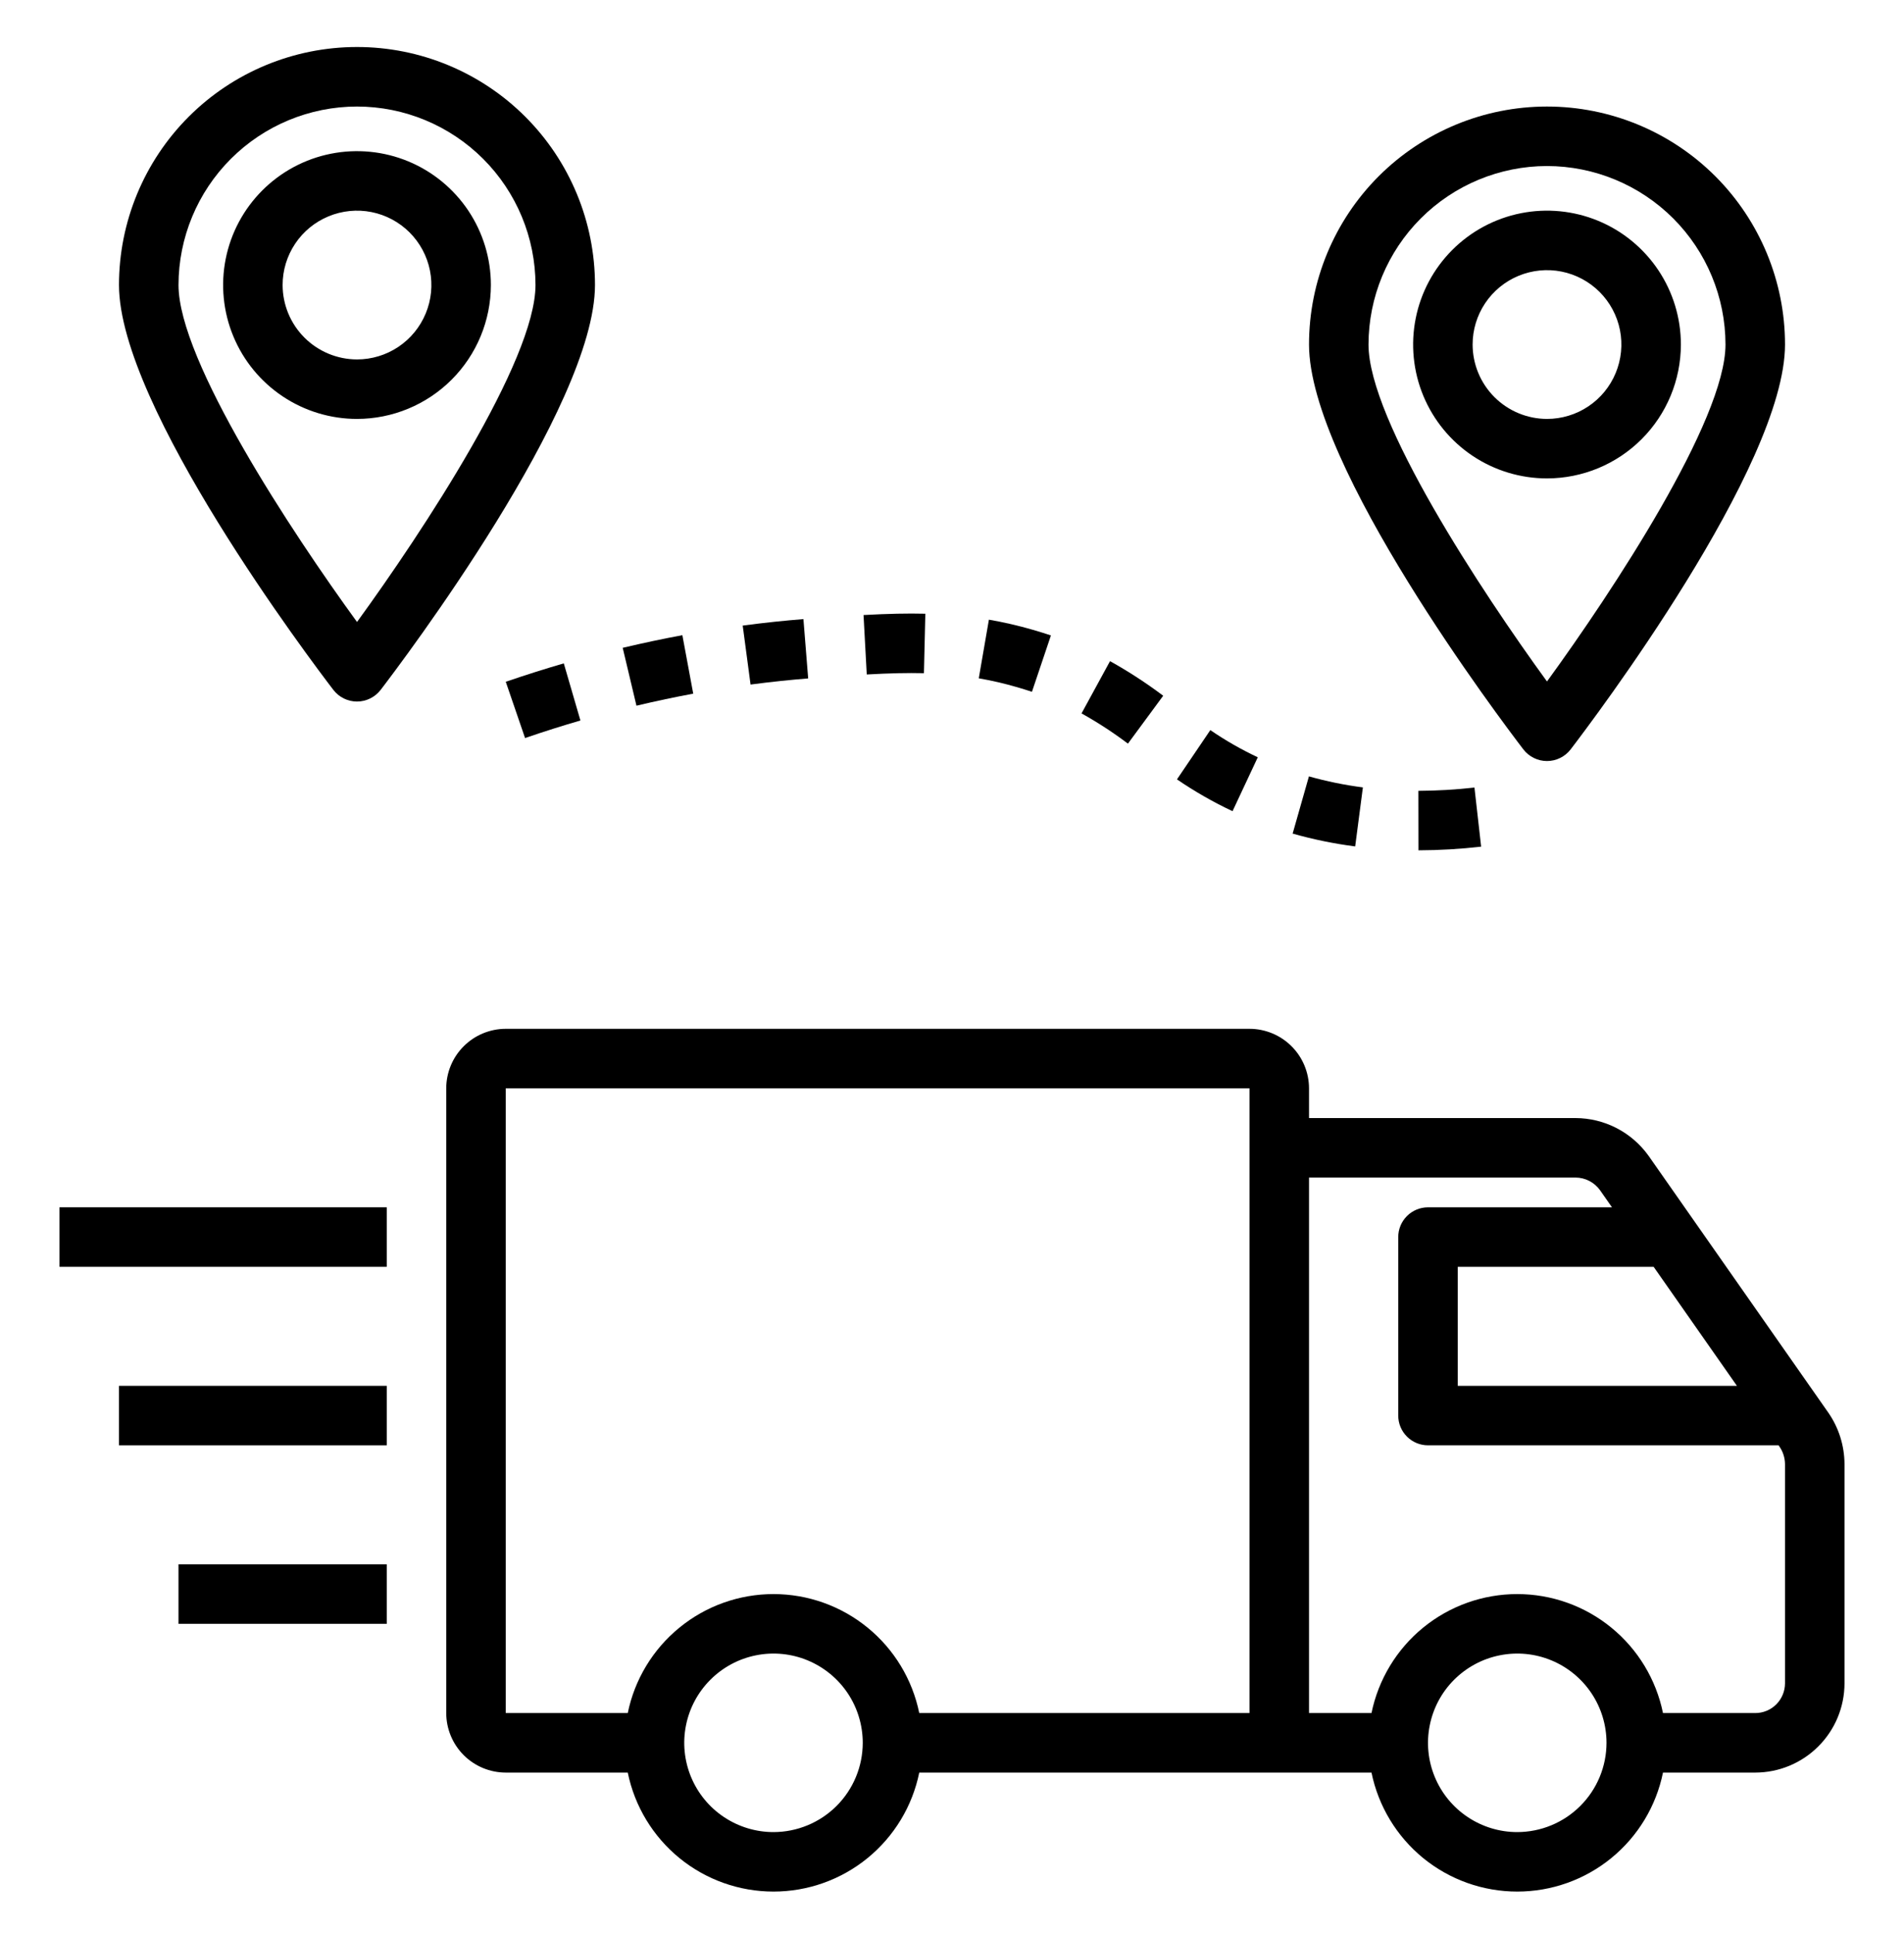 <svg xmlns="http://www.w3.org/2000/svg" width="65" height="66" viewBox="0 0 65 66" fill="none"><path d="M17.266 35.121C16.727 35.122 16.211 35.336 15.83 35.717C15.449 36.097 15.235 36.614 15.234 37.152V58.48C15.235 59.019 15.449 59.535 15.83 59.916C16.211 60.297 16.727 60.511 17.266 60.512H21.431C21.665 61.659 22.288 62.689 23.195 63.43C24.101 64.17 25.236 64.574 26.406 64.574C27.577 64.574 28.711 64.17 29.618 63.43C30.525 62.689 31.148 61.659 31.382 60.512H46.821C47.056 61.659 47.679 62.689 48.585 63.43C49.492 64.17 50.626 64.574 51.797 64.574C52.967 64.574 54.102 64.17 55.008 63.43C55.915 62.689 56.538 61.659 56.772 60.512H59.922C60.73 60.511 61.504 60.19 62.075 59.618C62.647 59.047 62.968 58.273 62.969 57.465V49.98C62.966 49.354 62.775 48.744 62.42 48.23L56.279 39.455C55.995 39.059 55.622 38.735 55.188 38.511C54.755 38.287 54.275 38.17 53.788 38.168H44.688V37.152C44.687 36.614 44.473 36.097 44.092 35.717C43.711 35.336 43.195 35.122 42.656 35.121H17.266ZM26.406 62.543C25.804 62.543 25.215 62.364 24.713 62.029C24.212 61.695 23.822 61.219 23.591 60.662C23.361 60.105 23.3 59.493 23.418 58.902C23.535 58.311 23.826 57.768 24.252 57.342C24.678 56.916 25.221 56.625 25.812 56.508C26.403 56.39 27.015 56.45 27.572 56.681C28.129 56.912 28.605 57.302 28.94 57.803C29.274 58.304 29.453 58.894 29.453 59.496C29.452 60.304 29.131 61.078 28.56 61.65C27.988 62.221 27.214 62.542 26.406 62.543ZM42.656 58.48H31.382C31.148 57.334 30.525 56.303 29.618 55.563C28.711 54.822 27.577 54.418 26.406 54.418C25.236 54.418 24.101 54.822 23.195 55.563C22.288 56.303 21.665 57.334 21.431 58.48H17.266V37.152H42.656V58.48ZM51.797 62.543C51.194 62.543 50.605 62.364 50.104 62.029C49.603 61.695 49.212 61.219 48.982 60.662C48.751 60.105 48.691 59.493 48.809 58.902C48.926 58.311 49.216 57.768 49.642 57.342C50.069 56.916 50.611 56.625 51.203 56.508C51.794 56.39 52.406 56.45 52.963 56.681C53.52 56.912 53.995 57.302 54.33 57.803C54.665 58.304 54.844 58.894 54.844 59.496C54.843 60.304 54.522 61.078 53.95 61.65C53.379 62.221 52.605 62.542 51.797 62.543ZM56.453 43.246L59.296 47.309H49.766V43.246H56.453ZM44.688 40.199H53.788C53.95 40.2 54.111 40.239 54.256 40.314C54.401 40.389 54.526 40.497 54.621 40.629L55.031 41.215H48.75C48.481 41.215 48.222 41.322 48.032 41.512C47.841 41.703 47.734 41.961 47.734 42.23V48.324C47.734 48.594 47.841 48.852 48.032 49.042C48.222 49.233 48.481 49.34 48.75 49.34H60.718L60.747 49.381C60.869 49.557 60.935 49.765 60.938 49.98V57.465C60.937 57.734 60.83 57.992 60.64 58.183C60.449 58.373 60.191 58.48 59.922 58.48H56.772C56.538 57.334 55.915 56.303 55.008 55.563C54.102 54.822 52.967 54.418 51.797 54.418C50.626 54.418 49.492 54.822 48.585 55.563C47.679 56.303 47.056 57.334 46.821 58.48H44.688V40.199Z" fill="black"></path><path d="M2.031 41.215H13.203V43.246H2.031V41.215Z" fill="black"></path><path d="M4.062 47.309H13.203V49.34H4.062V47.309Z" fill="black"></path><path d="M6.094 53.402H13.203V55.434H6.094V53.402Z" fill="black"></path><path d="M12.188 23.949C12.343 23.949 12.497 23.913 12.637 23.844C12.777 23.775 12.899 23.675 12.994 23.552C13.743 22.574 20.312 13.882 20.312 9.73C20.312 7.576 19.456 5.509 17.933 3.985C16.409 2.461 14.342 1.605 12.188 1.605C10.033 1.605 7.966 2.461 6.442 3.985C4.919 5.509 4.062 7.576 4.062 9.73C4.062 13.882 10.632 22.574 11.381 23.552C11.476 23.675 11.598 23.775 11.738 23.844C11.878 23.913 12.032 23.949 12.188 23.949ZM12.188 3.637C13.803 3.638 15.352 4.281 16.494 5.423C17.637 6.566 18.279 8.115 18.281 9.73C18.281 12.316 14.421 18.162 12.188 21.233C9.954 18.162 6.094 12.316 6.094 9.73C6.096 8.115 6.738 6.566 7.881 5.423C9.023 4.281 10.572 3.638 12.188 3.637Z" fill="black"></path><path d="M16.758 9.73C16.758 8.827 16.49 7.943 15.988 7.191C15.485 6.44 14.772 5.854 13.937 5.508C13.101 5.162 12.182 5.072 11.296 5.248C10.409 5.424 9.595 5.86 8.956 6.499C8.317 7.138 7.881 7.952 7.705 8.839C7.529 9.725 7.619 10.644 7.965 11.479C8.311 12.315 8.897 13.028 9.648 13.53C10.4 14.033 11.284 14.301 12.188 14.301C13.399 14.3 14.561 13.818 15.418 12.961C16.275 12.104 16.756 10.942 16.758 9.73ZM9.648 9.73C9.648 9.228 9.797 8.737 10.076 8.32C10.355 7.902 10.752 7.577 11.216 7.385C11.68 7.193 12.19 7.142 12.683 7.24C13.175 7.338 13.628 7.58 13.983 7.935C14.338 8.29 14.58 8.743 14.678 9.235C14.776 9.728 14.726 10.238 14.533 10.702C14.341 11.166 14.016 11.563 13.598 11.842C13.181 12.121 12.69 12.27 12.188 12.27C11.514 12.269 10.869 12.001 10.393 11.525C9.917 11.049 9.649 10.404 9.648 9.73Z" fill="black"></path><path d="M52.812 25.98C52.968 25.98 53.122 25.945 53.262 25.875C53.402 25.807 53.524 25.706 53.619 25.583C54.368 24.605 60.938 15.913 60.938 11.762C60.938 9.607 60.081 7.54 58.558 6.016C57.034 4.493 54.967 3.637 52.812 3.637C50.658 3.637 48.591 4.493 47.067 6.016C45.544 7.54 44.688 9.607 44.688 11.762C44.688 15.913 51.257 24.605 52.006 25.583C52.101 25.706 52.223 25.807 52.363 25.875C52.503 25.945 52.657 25.98 52.812 25.98ZM52.812 5.668C54.428 5.67 55.977 6.312 57.12 7.455C58.262 8.597 58.904 10.146 58.906 11.762C58.906 14.347 55.046 20.194 52.812 23.264C50.579 20.194 46.719 14.347 46.719 11.762C46.721 10.146 47.363 8.597 48.505 7.455C49.648 6.312 51.197 5.67 52.812 5.668Z" fill="black"></path><path d="M57.383 11.762C57.383 10.858 57.115 9.974 56.613 9.223C56.11 8.471 55.397 7.885 54.562 7.539C53.726 7.193 52.807 7.103 51.921 7.279C51.034 7.456 50.22 7.891 49.581 8.53C48.942 9.169 48.506 9.984 48.33 10.87C48.154 11.757 48.244 12.676 48.59 13.511C48.936 14.346 49.522 15.06 50.273 15.562C51.025 16.064 51.909 16.332 52.812 16.332C54.024 16.331 55.186 15.849 56.043 14.992C56.9 14.135 57.382 12.973 57.383 11.762ZM50.273 11.762C50.273 11.259 50.422 10.769 50.701 10.351C50.98 9.934 51.377 9.608 51.841 9.416C52.305 9.224 52.815 9.173 53.308 9.271C53.8 9.369 54.253 9.611 54.608 9.966C54.963 10.321 55.205 10.774 55.303 11.266C55.401 11.759 55.35 12.269 55.158 12.733C54.966 13.197 54.641 13.594 54.223 13.873C53.806 14.152 53.315 14.301 52.812 14.301C52.139 14.3 51.494 14.032 51.018 13.556C50.542 13.08 50.274 12.435 50.273 11.762Z" fill="black"></path><path d="M48.425 29.028C49.14 29.026 49.854 28.984 50.564 28.903L50.336 26.885C49.701 26.957 49.062 26.994 48.422 26.997L48.425 29.028Z" fill="black"></path><path d="M46.527 26.88C45.904 26.8 45.289 26.674 44.685 26.504L44.129 28.457C44.829 28.655 45.542 28.802 46.264 28.895L46.527 26.88Z" fill="black"></path><path d="M42.939 25.852C42.375 25.587 41.833 25.276 41.319 24.924L40.18 26.606C40.782 27.018 41.417 27.381 42.077 27.692L42.939 25.852Z" fill="black"></path><path d="M19.247 22.646C18.605 22.833 17.944 23.042 17.266 23.274L17.925 25.195C18.571 24.974 19.201 24.774 19.815 24.596L19.247 22.646Z" fill="black"></path><path d="M39.71 23.751C39.132 23.316 38.526 22.922 37.895 22.57L36.922 24.354C37.473 24.661 38.002 25.006 38.506 25.386L39.71 23.751Z" fill="black"></path><path d="M23.666 23.68L23.295 21.684C22.645 21.804 21.966 21.948 21.258 22.115L21.728 24.091C22.401 23.931 23.048 23.795 23.666 23.68Z" fill="black"></path><path d="M27.59 23.16L27.428 21.135C26.797 21.185 26.105 21.256 25.355 21.356L25.623 23.369C26.334 23.275 26.992 23.208 27.59 23.16Z" fill="black"></path><path d="M35.229 23.617L35.877 21.692C35.677 21.625 35.469 21.561 35.252 21.498C34.761 21.356 34.263 21.241 33.76 21.154L33.414 23.156C33.845 23.231 34.272 23.329 34.693 23.451C34.879 23.504 35.058 23.559 35.229 23.617Z" fill="black"></path><path d="M31.542 22.981L31.59 20.951C30.979 20.936 30.328 20.95 29.48 20.996L29.59 23.025C30.383 22.981 30.985 22.968 31.542 22.981Z" fill="black"></path></svg>